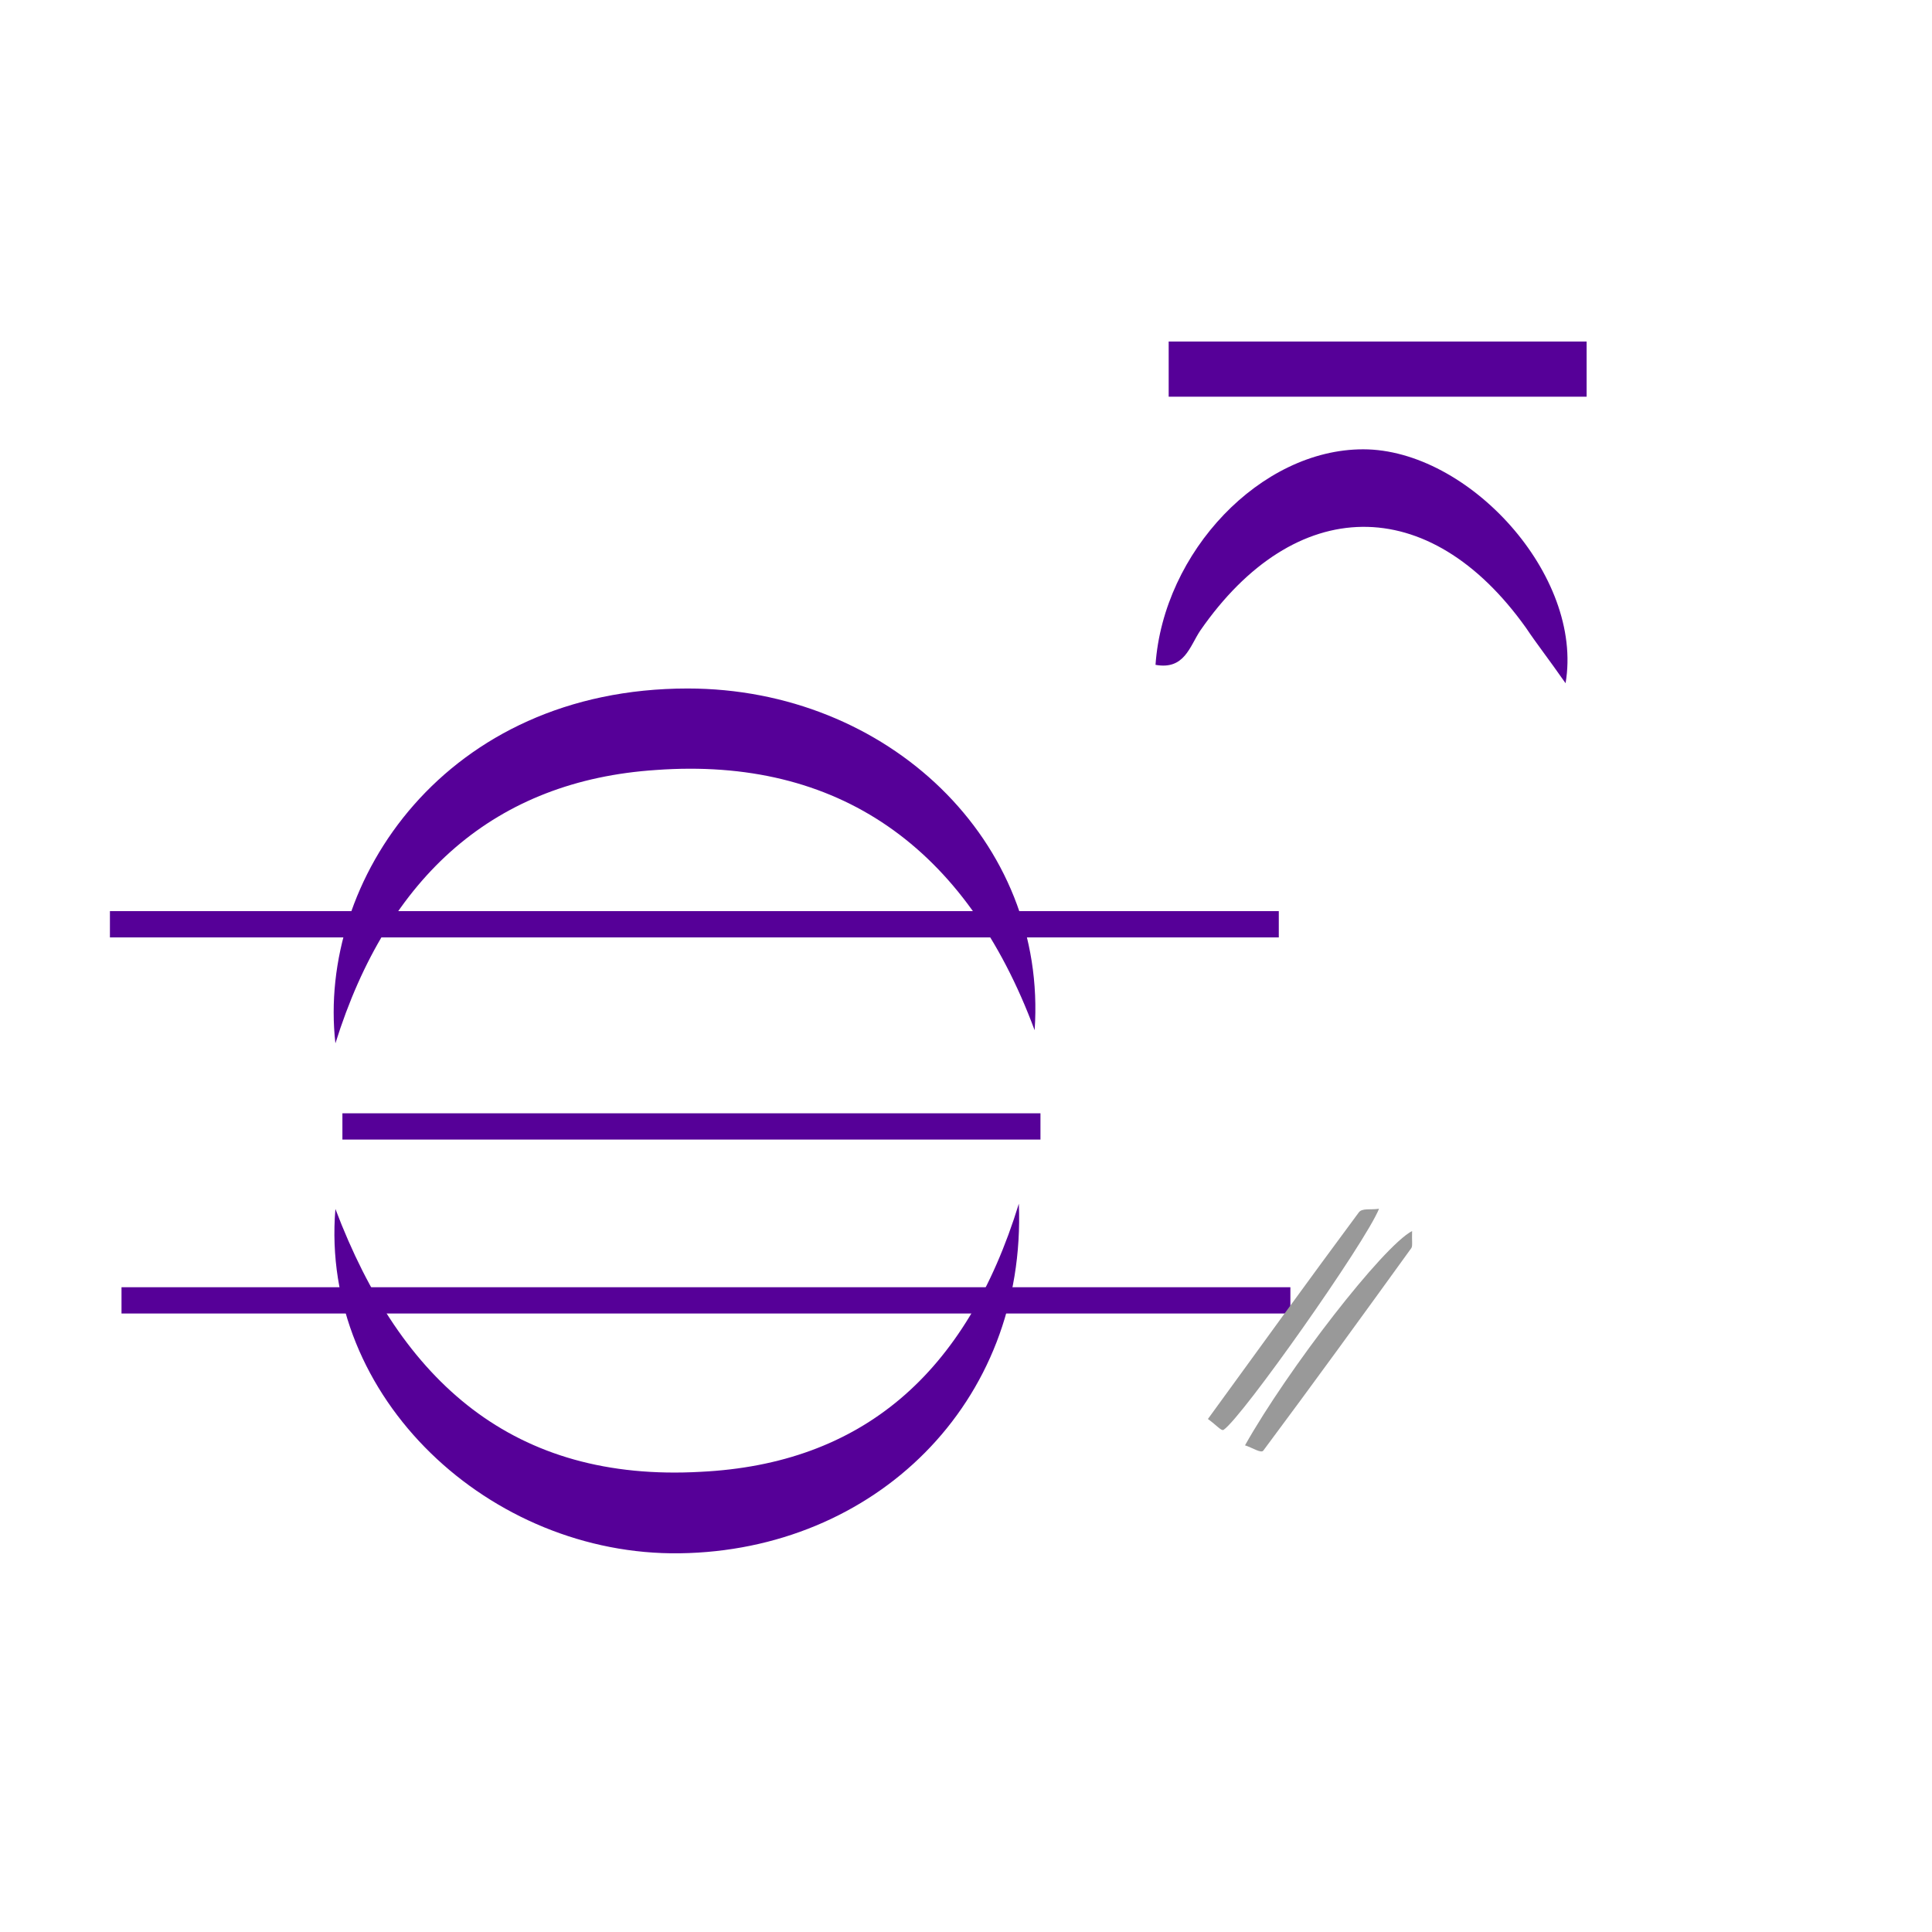 <?xml version="1.0" encoding="UTF-8" standalone="no"?>
<!-- Generator: Adobe Illustrator 19.0.0, SVG Export Plug-In . SVG Version: 6.00 Build 0)  -->

<svg
   xmlns:dc="http://purl.org/dc/elements/1.1/"
   xmlns:cc="http://creativecommons.org/ns#"
   xmlns:rdf="http://www.w3.org/1999/02/22-rdf-syntax-ns#"
   xmlns:svg="http://www.w3.org/2000/svg"
   xmlns="http://www.w3.org/2000/svg"
   xmlns:sodipodi="http://sodipodi.sourceforge.net/DTD/sodipodi-0.dtd"
   xmlns:inkscape="http://www.inkscape.org/namespaces/inkscape"
   version="1.1"
   id="Calque_1"
   x="0px"
   y="0px"
   viewBox="0 0 100 100"
   style="enable-background:new 0 0 100 100;"
   xml:space="preserve"
   sodipodi:docname="unideo-16-latitude.svg"
   inkscape:version="0.92.4 (5da689c313, 2019-01-14)"><defs
   id="defs23" /><sodipodi:namedview
   pagecolor="#ffffff"
   bordercolor="#666666"
   borderopacity="1"
   objecttolerance="10"
   gridtolerance="10"
   guidetolerance="10"
   inkscape:pageopacity="0"
   inkscape:pageshadow="2"
   inkscape:window-width="1000"
   inkscape:window-height="573"
   id="namedview21"
   showgrid="false"
   inkscape:zoom="3.24"
   inkscape:cx="17.530005"
   inkscape:cy="53.032612"
   inkscape:window-x="375"
   inkscape:window-y="35"
   inkscape:window-maximized="0"
   inkscape:current-layer="g18" />
<g
   id="g18"
   style="fill:#560098;fill-opacity:1"
   transform="matrix(0.907,0,0,0.907,8.582,0.611)">
	
	<path
   d="M 9.679,58.867 C 8.629,49.567 15.98,38.617 29.78,38.617 c 11.4,0 20.551,8.7 19.801,19.501 C 45.68,47.617 38.33,42.517 27.98,43.267 18.83,43.867 12.679,49.267 9.679,58.867 Z"
   id="path4"
   style="fill:#560098;fill-opacity:1;stroke-width:1.5"
   inkscape:connector-curvature="0" />
	<path
   d="M 48.681,68.018 C 49.131,79.418 40.43,87.818 29.33,87.968 18.53,88.118 8.779,79.118 9.679,68.318 13.429,78.218 19.88,83.918 30.53,83.318 39.68,82.868 45.68,77.768 48.681,68.018 Z"
   id="path6"
   style="fill:#560098;fill-opacity:1;stroke-width:1.5"
   inkscape:connector-curvature="0" />
	
	<path
   d="m 79.881,38.317 c -1.05,-1.5 -1.65,-2.25 -2.25,-3.15 -5.55,-7.8 -13.2,-7.65 -18.601,0.15 -0.6,0.9 -0.9,2.25 -2.55,1.95 0.45,-6.45 6,-12.3 11.85,-12.3 6,0 12.6,7.2 11.55,13.35 z"
   id="path10"
   style="fill:#560098;fill-opacity:1;stroke-width:1.5"
   inkscape:connector-curvature="0" />
	
	
	<path
   d="m 81.082,18.816 c 0,1.05 0,1.95 0,3.15 -7.8,0 -15.75,0 -23.851,0 0,-0.9 0,-1.95 0,-3.15 7.95,0 15.6,0 23.851,0 z"
   id="path16"
   style="fill:#560098;fill-opacity:1;stroke-width:1.5"
   inkscape:connector-curvature="0" />
<path
   d="m 64.176,72.784 c 0,0.571 0,1 0,1.499 -22.235,0 -44.225,0 -66.704,0 0,-0.5 0,-0.928 0,-1.499 21.99,0 43.981,0 66.704,0 z"
   id="path8-6"
   style="fill:#560098;fill-opacity:1;stroke-width:1.321"
   inkscape:connector-curvature="0" /><path
   d="m 63.515,51.323 c 0,0.571 0,1 0,1.499 -22.235,0 -44.225,0 -66.704,0 0,-0.5 0,-0.928 0,-1.499 21.99,0 43.981,0 66.704,0 z"
   id="path8-2"
   style="fill:#560098;fill-opacity:1;stroke-width:1.321"
   inkscape:connector-curvature="0" /><path
   d="m 10.078,64.357 c 0,-0.571 0,-1 0,-1.499 13.279,0 26.411,0 39.836,0 0,0.5 0,0.928 0,1.499 -13.133,0 -26.265,0 -39.836,0 z"
   id="path8-6-9"
   style="fill:#560098;fill-opacity:1;stroke-width:1.021"
   inkscape:connector-curvature="0" /><path
   inkscape:connector-curvature="0"
   d="m 68.081,68.515 c 0.194,-0.26 0.669,-0.133 1.155,-0.209 -0.786,1.947 -7.819,11.922 -8.873,12.618 -0.123,0.081 -0.397,-0.262 -0.893,-0.62 2.973,-4.089 5.773,-7.964 8.61,-11.788 z"
   id="path8-6-8"
   style="clip-rule:evenodd;fill:#999999;fill-opacity:1;fill-rule:evenodd;stroke-width:0.784" /><path
   inkscape:connector-curvature="0"
   d="m 71.122,69.577 c -0.02,0.554 0.04,0.859 -0.043,0.974 -2.799,3.875 -5.605,7.743 -8.448,11.557 -0.128,0.172 -0.63,-0.171 -1.044,-0.301 2.462,-4.373 7.868,-11.355 9.535,-12.23 z"
   id="path10-2"
   style="clip-rule:evenodd;fill:#999999;fill-opacity:1;fill-rule:evenodd;stroke-width:0.784" /></g>
</svg>